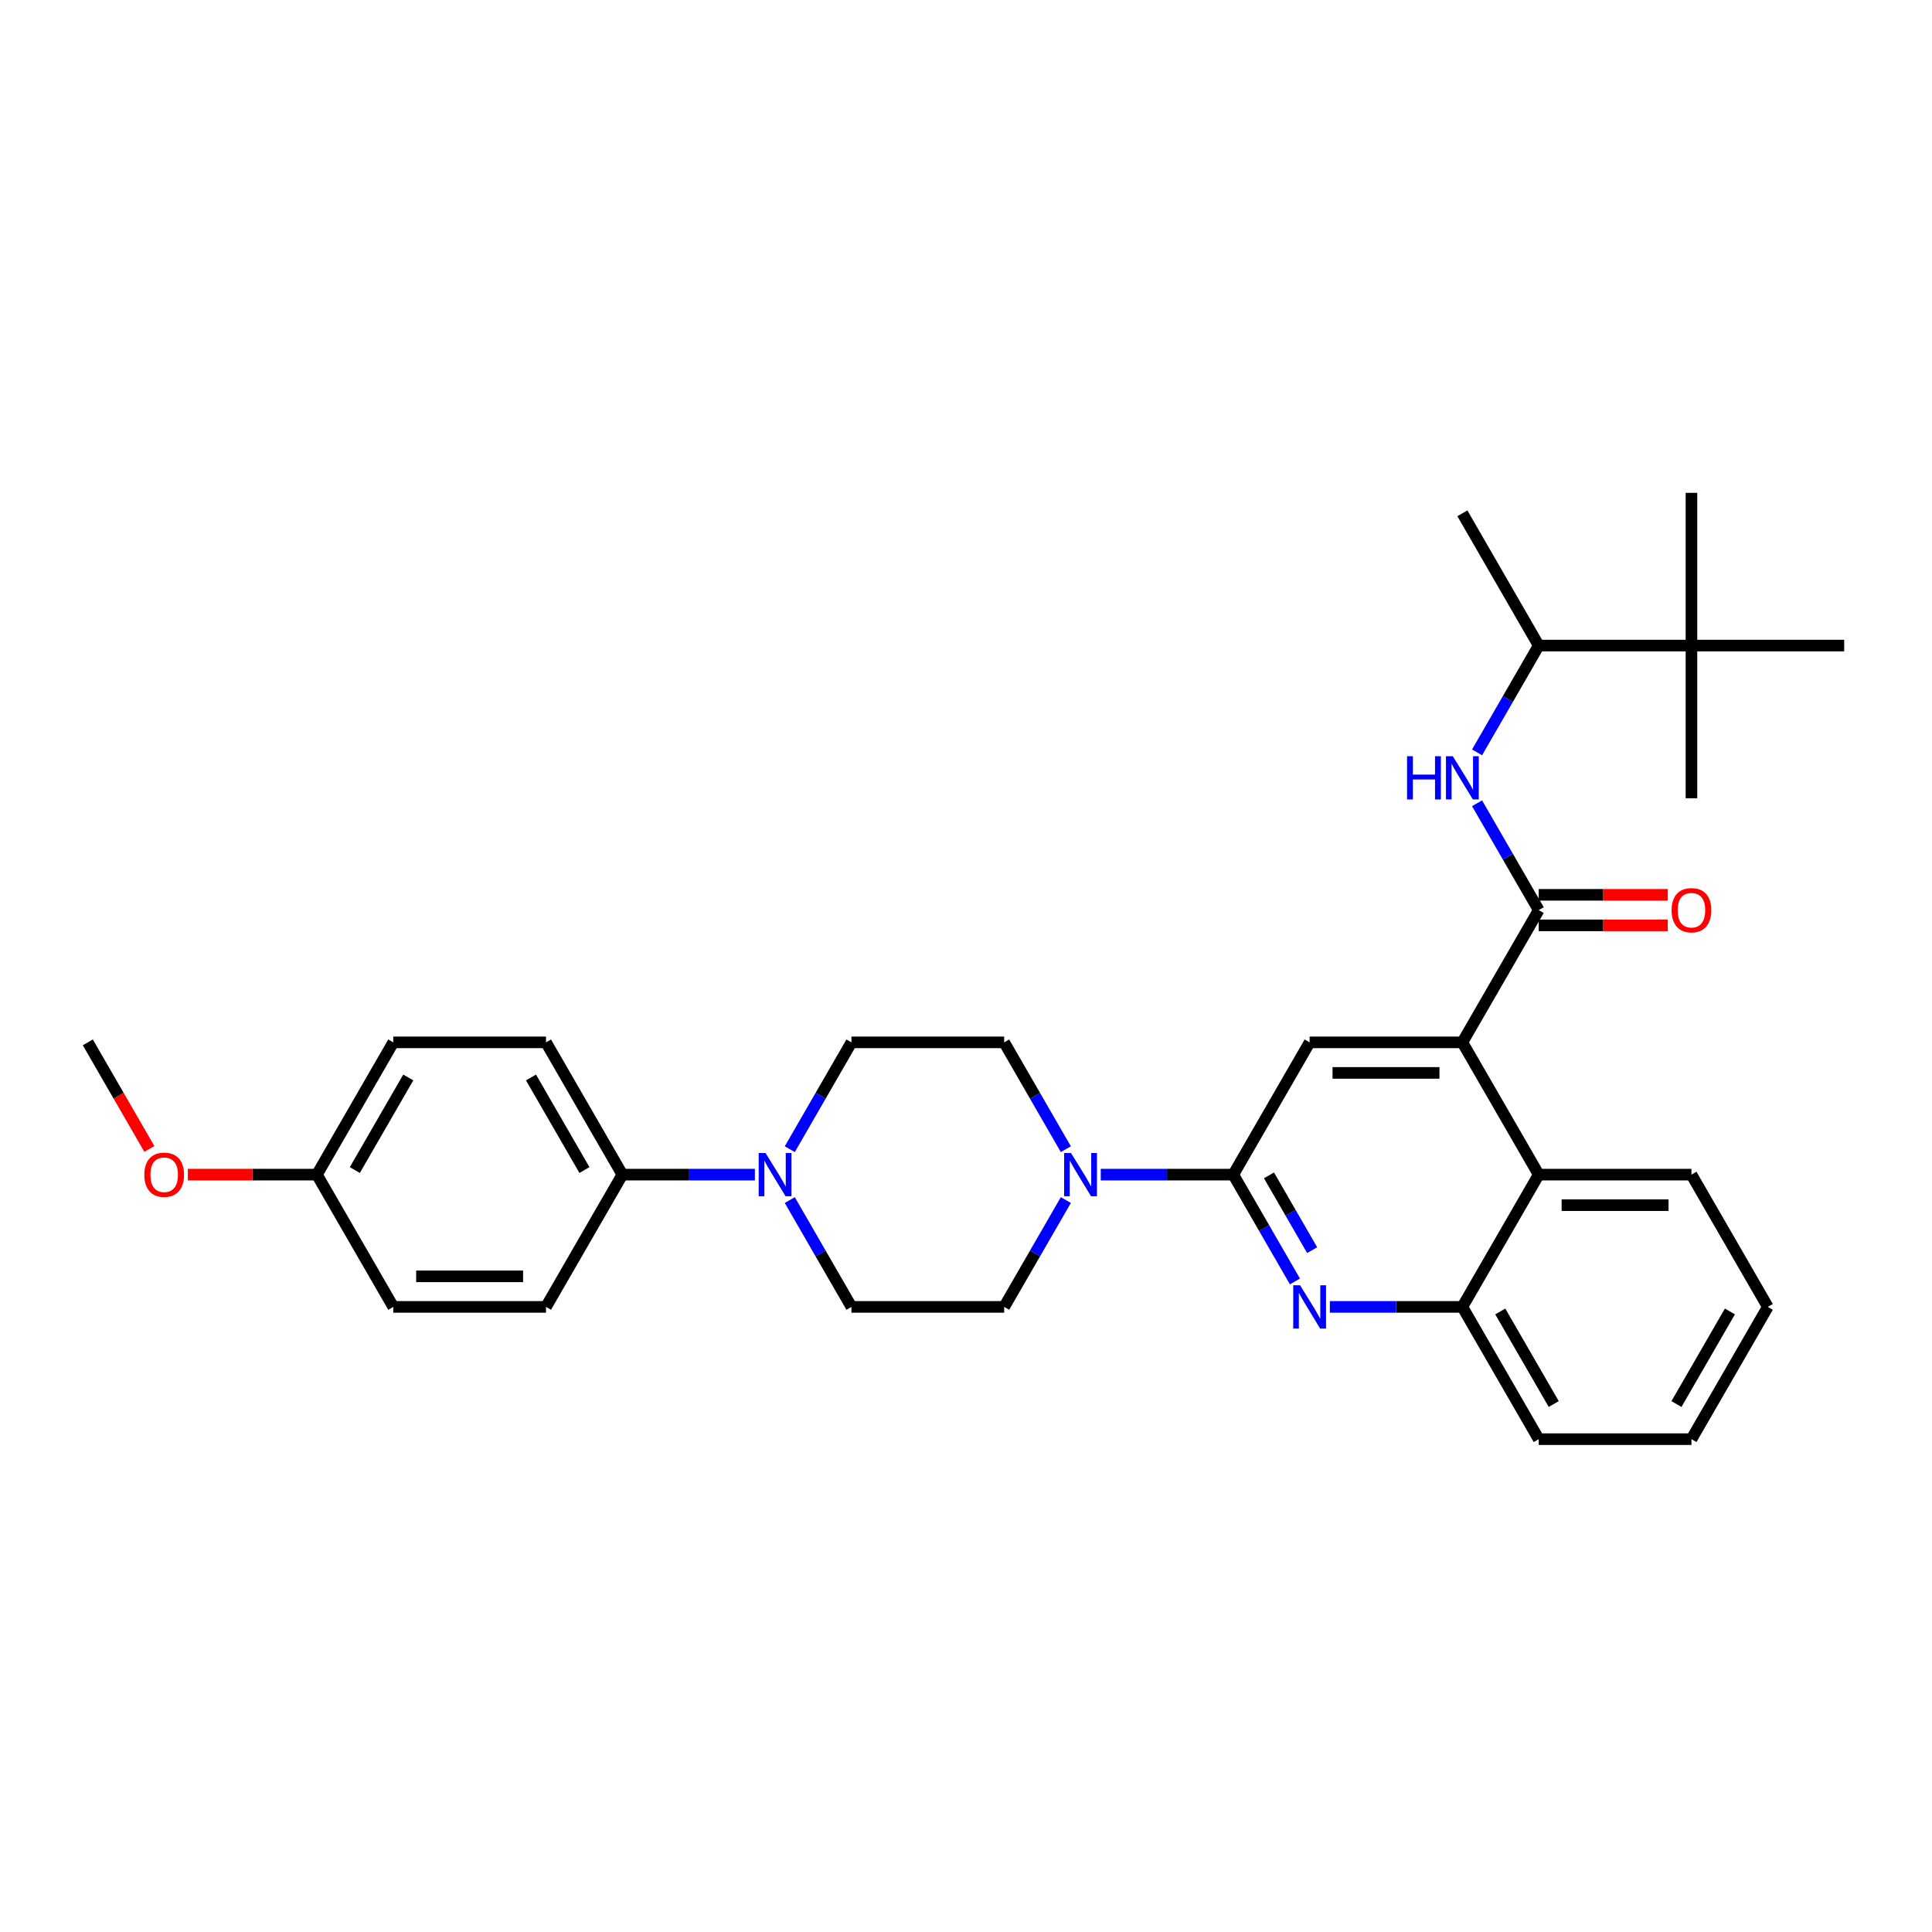 <?xml version='1.0' encoding='iso-8859-1'?>
<svg version='1.1' baseProfile='full'
              xmlns='http://www.w3.org/2000/svg'
                      xmlns:rdkit='http://www.rdkit.org/xml'
                      xmlns:xlink='http://www.w3.org/1999/xlink'
                  xml:space='preserve'
width='1000px' height='1000px' viewBox='0 0 1000 1000'>
<!-- END OF HEADER -->
<rect style='opacity:1.0;fill:#FFFFFF;stroke:none' width='1000' height='1000' x='0' y='0'> </rect>
<path class='bond-0' d='M 915.02,676.447 L 875.494,744.907' style='fill:none;fill-rule:evenodd;stroke:#000000;stroke-width:6px;stroke-linecap:butt;stroke-linejoin:miter;stroke-opacity:1' />
<path class='bond-0' d='M 895.399,678.811 L 867.731,726.733' style='fill:none;fill-rule:evenodd;stroke:#000000;stroke-width:6px;stroke-linecap:butt;stroke-linejoin:miter;stroke-opacity:1' />
<path class='bond-1' d='M 915.02,676.447 L 875.494,607.986' style='fill:none;fill-rule:evenodd;stroke:#000000;stroke-width:6px;stroke-linecap:butt;stroke-linejoin:miter;stroke-opacity:1' />
<path class='bond-2' d='M 875.494,744.907 L 796.443,744.907' style='fill:none;fill-rule:evenodd;stroke:#000000;stroke-width:6px;stroke-linecap:butt;stroke-linejoin:miter;stroke-opacity:1' />
<path class='bond-3' d='M 796.443,744.907 L 756.917,676.447' style='fill:none;fill-rule:evenodd;stroke:#000000;stroke-width:6px;stroke-linecap:butt;stroke-linejoin:miter;stroke-opacity:1' />
<path class='bond-3' d='M 804.206,726.733 L 776.538,678.811' style='fill:none;fill-rule:evenodd;stroke:#000000;stroke-width:6px;stroke-linecap:butt;stroke-linejoin:miter;stroke-opacity:1' />
<path class='bond-4' d='M 756.917,676.447 L 796.443,607.986' style='fill:none;fill-rule:evenodd;stroke:#000000;stroke-width:6px;stroke-linecap:butt;stroke-linejoin:miter;stroke-opacity:1' />
<path class='bond-5' d='M 756.917,676.447 L 722.625,676.447' style='fill:none;fill-rule:evenodd;stroke:#000000;stroke-width:6px;stroke-linecap:butt;stroke-linejoin:miter;stroke-opacity:1' />
<path class='bond-5' d='M 722.625,676.447 L 688.332,676.447' style='fill:none;fill-rule:evenodd;stroke:#0000FF;stroke-width:6px;stroke-linecap:butt;stroke-linejoin:miter;stroke-opacity:1' />
<path class='bond-6' d='M 796.443,607.986 L 875.494,607.986' style='fill:none;fill-rule:evenodd;stroke:#000000;stroke-width:6px;stroke-linecap:butt;stroke-linejoin:miter;stroke-opacity:1' />
<path class='bond-6' d='M 808.3,623.796 L 863.636,623.796' style='fill:none;fill-rule:evenodd;stroke:#000000;stroke-width:6px;stroke-linecap:butt;stroke-linejoin:miter;stroke-opacity:1' />
<path class='bond-7' d='M 796.443,607.986 L 756.917,539.526' style='fill:none;fill-rule:evenodd;stroke:#000000;stroke-width:6px;stroke-linecap:butt;stroke-linejoin:miter;stroke-opacity:1' />
<path class='bond-8' d='M 670.262,663.277 L 654.301,635.631' style='fill:none;fill-rule:evenodd;stroke:#0000FF;stroke-width:6px;stroke-linecap:butt;stroke-linejoin:miter;stroke-opacity:1' />
<path class='bond-8' d='M 654.301,635.631 L 638.34,607.986' style='fill:none;fill-rule:evenodd;stroke:#000000;stroke-width:6px;stroke-linecap:butt;stroke-linejoin:miter;stroke-opacity:1' />
<path class='bond-8' d='M 679.166,647.078 L 667.993,627.726' style='fill:none;fill-rule:evenodd;stroke:#0000FF;stroke-width:6px;stroke-linecap:butt;stroke-linejoin:miter;stroke-opacity:1' />
<path class='bond-8' d='M 667.993,627.726 L 656.82,608.375' style='fill:none;fill-rule:evenodd;stroke:#000000;stroke-width:6px;stroke-linecap:butt;stroke-linejoin:miter;stroke-opacity:1' />
<path class='bond-9' d='M 638.34,607.986 L 677.866,539.526' style='fill:none;fill-rule:evenodd;stroke:#000000;stroke-width:6px;stroke-linecap:butt;stroke-linejoin:miter;stroke-opacity:1' />
<path class='bond-10' d='M 638.34,607.986 L 604.047,607.986' style='fill:none;fill-rule:evenodd;stroke:#000000;stroke-width:6px;stroke-linecap:butt;stroke-linejoin:miter;stroke-opacity:1' />
<path class='bond-10' d='M 604.047,607.986 L 569.755,607.986' style='fill:none;fill-rule:evenodd;stroke:#0000FF;stroke-width:6px;stroke-linecap:butt;stroke-linejoin:miter;stroke-opacity:1' />
<path class='bond-11' d='M 677.866,539.526 L 756.917,539.526' style='fill:none;fill-rule:evenodd;stroke:#000000;stroke-width:6px;stroke-linecap:butt;stroke-linejoin:miter;stroke-opacity:1' />
<path class='bond-11' d='M 689.723,555.336 L 745.059,555.336' style='fill:none;fill-rule:evenodd;stroke:#000000;stroke-width:6px;stroke-linecap:butt;stroke-linejoin:miter;stroke-opacity:1' />
<path class='bond-12' d='M 756.917,539.526 L 796.443,471.065' style='fill:none;fill-rule:evenodd;stroke:#000000;stroke-width:6px;stroke-linecap:butt;stroke-linejoin:miter;stroke-opacity:1' />
<path class='bond-13' d='M 796.443,478.97 L 829.842,478.97' style='fill:none;fill-rule:evenodd;stroke:#000000;stroke-width:6px;stroke-linecap:butt;stroke-linejoin:miter;stroke-opacity:1' />
<path class='bond-13' d='M 829.842,478.97 L 863.241,478.97' style='fill:none;fill-rule:evenodd;stroke:#FF0000;stroke-width:6px;stroke-linecap:butt;stroke-linejoin:miter;stroke-opacity:1' />
<path class='bond-13' d='M 796.443,463.16 L 829.842,463.16' style='fill:none;fill-rule:evenodd;stroke:#000000;stroke-width:6px;stroke-linecap:butt;stroke-linejoin:miter;stroke-opacity:1' />
<path class='bond-13' d='M 829.842,463.16 L 863.241,463.16' style='fill:none;fill-rule:evenodd;stroke:#FF0000;stroke-width:6px;stroke-linecap:butt;stroke-linejoin:miter;stroke-opacity:1' />
<path class='bond-14' d='M 796.443,471.065 L 780.482,443.42' style='fill:none;fill-rule:evenodd;stroke:#000000;stroke-width:6px;stroke-linecap:butt;stroke-linejoin:miter;stroke-opacity:1' />
<path class='bond-14' d='M 780.482,443.42 L 764.521,415.775' style='fill:none;fill-rule:evenodd;stroke:#0000FF;stroke-width:6px;stroke-linecap:butt;stroke-linejoin:miter;stroke-opacity:1' />
<path class='bond-15' d='M 764.521,389.435 L 780.482,361.789' style='fill:none;fill-rule:evenodd;stroke:#0000FF;stroke-width:6px;stroke-linecap:butt;stroke-linejoin:miter;stroke-opacity:1' />
<path class='bond-15' d='M 780.482,361.789 L 796.443,334.144' style='fill:none;fill-rule:evenodd;stroke:#000000;stroke-width:6px;stroke-linecap:butt;stroke-linejoin:miter;stroke-opacity:1' />
<path class='bond-16' d='M 551.685,621.156 L 535.724,648.801' style='fill:none;fill-rule:evenodd;stroke:#0000FF;stroke-width:6px;stroke-linecap:butt;stroke-linejoin:miter;stroke-opacity:1' />
<path class='bond-16' d='M 535.724,648.801 L 519.763,676.447' style='fill:none;fill-rule:evenodd;stroke:#000000;stroke-width:6px;stroke-linecap:butt;stroke-linejoin:miter;stroke-opacity:1' />
<path class='bond-17' d='M 551.685,594.816 L 535.724,567.171' style='fill:none;fill-rule:evenodd;stroke:#0000FF;stroke-width:6px;stroke-linecap:butt;stroke-linejoin:miter;stroke-opacity:1' />
<path class='bond-17' d='M 535.724,567.171 L 519.763,539.526' style='fill:none;fill-rule:evenodd;stroke:#000000;stroke-width:6px;stroke-linecap:butt;stroke-linejoin:miter;stroke-opacity:1' />
<path class='bond-18' d='M 875.494,334.144 L 796.443,334.144' style='fill:none;fill-rule:evenodd;stroke:#000000;stroke-width:6px;stroke-linecap:butt;stroke-linejoin:miter;stroke-opacity:1' />
<path class='bond-19' d='M 875.494,334.144 L 875.494,255.093' style='fill:none;fill-rule:evenodd;stroke:#000000;stroke-width:6px;stroke-linecap:butt;stroke-linejoin:miter;stroke-opacity:1' />
<path class='bond-20' d='M 875.494,334.144 L 875.494,413.196' style='fill:none;fill-rule:evenodd;stroke:#000000;stroke-width:6px;stroke-linecap:butt;stroke-linejoin:miter;stroke-opacity:1' />
<path class='bond-21' d='M 875.494,334.144 L 954.545,334.144' style='fill:none;fill-rule:evenodd;stroke:#000000;stroke-width:6px;stroke-linecap:butt;stroke-linejoin:miter;stroke-opacity:1' />
<path class='bond-22' d='M 519.763,539.526 L 440.711,539.526' style='fill:none;fill-rule:evenodd;stroke:#000000;stroke-width:6px;stroke-linecap:butt;stroke-linejoin:miter;stroke-opacity:1' />
<path class='bond-23' d='M 440.711,539.526 L 424.75,567.171' style='fill:none;fill-rule:evenodd;stroke:#000000;stroke-width:6px;stroke-linecap:butt;stroke-linejoin:miter;stroke-opacity:1' />
<path class='bond-23' d='M 424.75,567.171 L 408.789,594.816' style='fill:none;fill-rule:evenodd;stroke:#0000FF;stroke-width:6px;stroke-linecap:butt;stroke-linejoin:miter;stroke-opacity:1' />
<path class='bond-24' d='M 408.789,621.156 L 424.75,648.801' style='fill:none;fill-rule:evenodd;stroke:#0000FF;stroke-width:6px;stroke-linecap:butt;stroke-linejoin:miter;stroke-opacity:1' />
<path class='bond-24' d='M 424.75,648.801 L 440.711,676.447' style='fill:none;fill-rule:evenodd;stroke:#000000;stroke-width:6px;stroke-linecap:butt;stroke-linejoin:miter;stroke-opacity:1' />
<path class='bond-25' d='M 390.719,607.986 L 356.427,607.986' style='fill:none;fill-rule:evenodd;stroke:#0000FF;stroke-width:6px;stroke-linecap:butt;stroke-linejoin:miter;stroke-opacity:1' />
<path class='bond-25' d='M 356.427,607.986 L 322.134,607.986' style='fill:none;fill-rule:evenodd;stroke:#000000;stroke-width:6px;stroke-linecap:butt;stroke-linejoin:miter;stroke-opacity:1' />
<path class='bond-26' d='M 440.711,676.447 L 519.763,676.447' style='fill:none;fill-rule:evenodd;stroke:#000000;stroke-width:6px;stroke-linecap:butt;stroke-linejoin:miter;stroke-opacity:1' />
<path class='bond-27' d='M 322.134,607.986 L 282.609,539.526' style='fill:none;fill-rule:evenodd;stroke:#000000;stroke-width:6px;stroke-linecap:butt;stroke-linejoin:miter;stroke-opacity:1' />
<path class='bond-27' d='M 302.513,605.622 L 274.845,557.7' style='fill:none;fill-rule:evenodd;stroke:#000000;stroke-width:6px;stroke-linecap:butt;stroke-linejoin:miter;stroke-opacity:1' />
<path class='bond-28' d='M 322.134,607.986 L 282.609,676.447' style='fill:none;fill-rule:evenodd;stroke:#000000;stroke-width:6px;stroke-linecap:butt;stroke-linejoin:miter;stroke-opacity:1' />
<path class='bond-29' d='M 282.609,539.526 L 203.557,539.526' style='fill:none;fill-rule:evenodd;stroke:#000000;stroke-width:6px;stroke-linecap:butt;stroke-linejoin:miter;stroke-opacity:1' />
<path class='bond-30' d='M 203.557,539.526 L 164.032,607.986' style='fill:none;fill-rule:evenodd;stroke:#000000;stroke-width:6px;stroke-linecap:butt;stroke-linejoin:miter;stroke-opacity:1' />
<path class='bond-30' d='M 211.321,557.7 L 183.653,605.622' style='fill:none;fill-rule:evenodd;stroke:#000000;stroke-width:6px;stroke-linecap:butt;stroke-linejoin:miter;stroke-opacity:1' />
<path class='bond-31' d='M 164.032,607.986 L 203.557,676.447' style='fill:none;fill-rule:evenodd;stroke:#000000;stroke-width:6px;stroke-linecap:butt;stroke-linejoin:miter;stroke-opacity:1' />
<path class='bond-32' d='M 164.032,607.986 L 130.632,607.986' style='fill:none;fill-rule:evenodd;stroke:#000000;stroke-width:6px;stroke-linecap:butt;stroke-linejoin:miter;stroke-opacity:1' />
<path class='bond-32' d='M 130.632,607.986 L 97.233,607.986' style='fill:none;fill-rule:evenodd;stroke:#FF0000;stroke-width:6px;stroke-linecap:butt;stroke-linejoin:miter;stroke-opacity:1' />
<path class='bond-33' d='M 203.557,676.447 L 282.609,676.447' style='fill:none;fill-rule:evenodd;stroke:#000000;stroke-width:6px;stroke-linecap:butt;stroke-linejoin:miter;stroke-opacity:1' />
<path class='bond-33' d='M 215.415,660.636 L 270.751,660.636' style='fill:none;fill-rule:evenodd;stroke:#000000;stroke-width:6px;stroke-linecap:butt;stroke-linejoin:miter;stroke-opacity:1' />
<path class='bond-34' d='M 77.303,594.69 L 61.379,567.108' style='fill:none;fill-rule:evenodd;stroke:#FF0000;stroke-width:6px;stroke-linecap:butt;stroke-linejoin:miter;stroke-opacity:1' />
<path class='bond-34' d='M 61.379,567.108 L 45.455,539.526' style='fill:none;fill-rule:evenodd;stroke:#000000;stroke-width:6px;stroke-linecap:butt;stroke-linejoin:miter;stroke-opacity:1' />
<path class='bond-35' d='M 796.443,334.144 L 756.917,265.684' style='fill:none;fill-rule:evenodd;stroke:#000000;stroke-width:6px;stroke-linecap:butt;stroke-linejoin:miter;stroke-opacity:1' />
<path  class='atom-6' d='M 672.917 665.253
L 680.253 677.111
Q 680.98 678.281, 682.15 680.399
Q 683.32 682.518, 683.383 682.644
L 683.383 665.253
L 686.356 665.253
L 686.356 687.64
L 683.289 687.64
L 675.415 674.676
Q 674.498 673.158, 673.518 671.419
Q 672.569 669.68, 672.285 669.142
L 672.285 687.64
L 669.375 687.64
L 669.375 665.253
L 672.917 665.253
' fill='#0000FF'/>
<path  class='atom-11' d='M 865.217 471.128
Q 865.217 465.753, 867.874 462.749
Q 870.53 459.745, 875.494 459.745
Q 880.458 459.745, 883.115 462.749
Q 885.771 465.753, 885.771 471.128
Q 885.771 476.567, 883.083 479.666
Q 880.395 482.733, 875.494 482.733
Q 870.561 482.733, 867.874 479.666
Q 865.217 476.599, 865.217 471.128
M 875.494 480.204
Q 878.909 480.204, 880.743 477.927
Q 882.609 475.619, 882.609 471.128
Q 882.609 466.733, 880.743 464.52
Q 878.909 462.275, 875.494 462.275
Q 872.079 462.275, 870.213 464.488
Q 868.379 466.702, 868.379 471.128
Q 868.379 475.65, 870.213 477.927
Q 872.079 480.204, 875.494 480.204
' fill='#FF0000'/>
<path  class='atom-12' d='M 728.285 391.411
L 731.32 391.411
L 731.32 400.929
L 742.767 400.929
L 742.767 391.411
L 745.802 391.411
L 745.802 413.798
L 742.767 413.798
L 742.767 403.458
L 731.32 403.458
L 731.32 413.798
L 728.285 413.798
L 728.285 391.411
' fill='#0000FF'/>
<path  class='atom-12' d='M 751.968 391.411
L 759.304 403.269
Q 760.032 404.439, 761.202 406.557
Q 762.372 408.676, 762.435 408.802
L 762.435 391.411
L 765.407 391.411
L 765.407 413.798
L 762.34 413.798
L 754.466 400.834
Q 753.549 399.316, 752.569 397.577
Q 751.621 395.838, 751.336 395.3
L 751.336 413.798
L 748.427 413.798
L 748.427 391.411
L 751.968 391.411
' fill='#0000FF'/>
<path  class='atom-13' d='M 554.34 596.793
L 561.676 608.65
Q 562.403 609.82, 563.573 611.939
Q 564.743 614.057, 564.806 614.184
L 564.806 596.793
L 567.779 596.793
L 567.779 619.18
L 564.711 619.18
L 556.838 606.215
Q 555.921 604.698, 554.941 602.959
Q 553.992 601.219, 553.708 600.682
L 553.708 619.18
L 550.798 619.18
L 550.798 596.793
L 554.34 596.793
' fill='#0000FF'/>
<path  class='atom-17' d='M 396.237 596.793
L 403.573 608.65
Q 404.3 609.82, 405.47 611.939
Q 406.64 614.057, 406.704 614.184
L 406.704 596.793
L 409.676 596.793
L 409.676 619.18
L 406.609 619.18
L 398.735 606.215
Q 397.818 604.698, 396.838 602.959
Q 395.889 601.219, 395.605 600.682
L 395.605 619.18
L 392.696 619.18
L 392.696 596.793
L 396.237 596.793
' fill='#0000FF'/>
<path  class='atom-26' d='M 74.704 608.049
Q 74.704 602.674, 77.36 599.67
Q 80.016 596.666, 84.98 596.666
Q 89.945 596.666, 92.601 599.67
Q 95.257 602.674, 95.257 608.049
Q 95.257 613.488, 92.569 616.587
Q 89.881 619.654, 84.98 619.654
Q 80.047 619.654, 77.36 616.587
Q 74.704 613.52, 74.704 608.049
M 84.98 617.125
Q 88.395 617.125, 90.229 614.848
Q 92.095 612.54, 92.095 608.049
Q 92.095 603.654, 90.229 601.441
Q 88.395 599.196, 84.98 599.196
Q 81.565 599.196, 79.7 601.409
Q 77.866 603.623, 77.866 608.049
Q 77.866 612.571, 79.7 614.848
Q 81.565 617.125, 84.98 617.125
' fill='#FF0000'/>
</svg>
